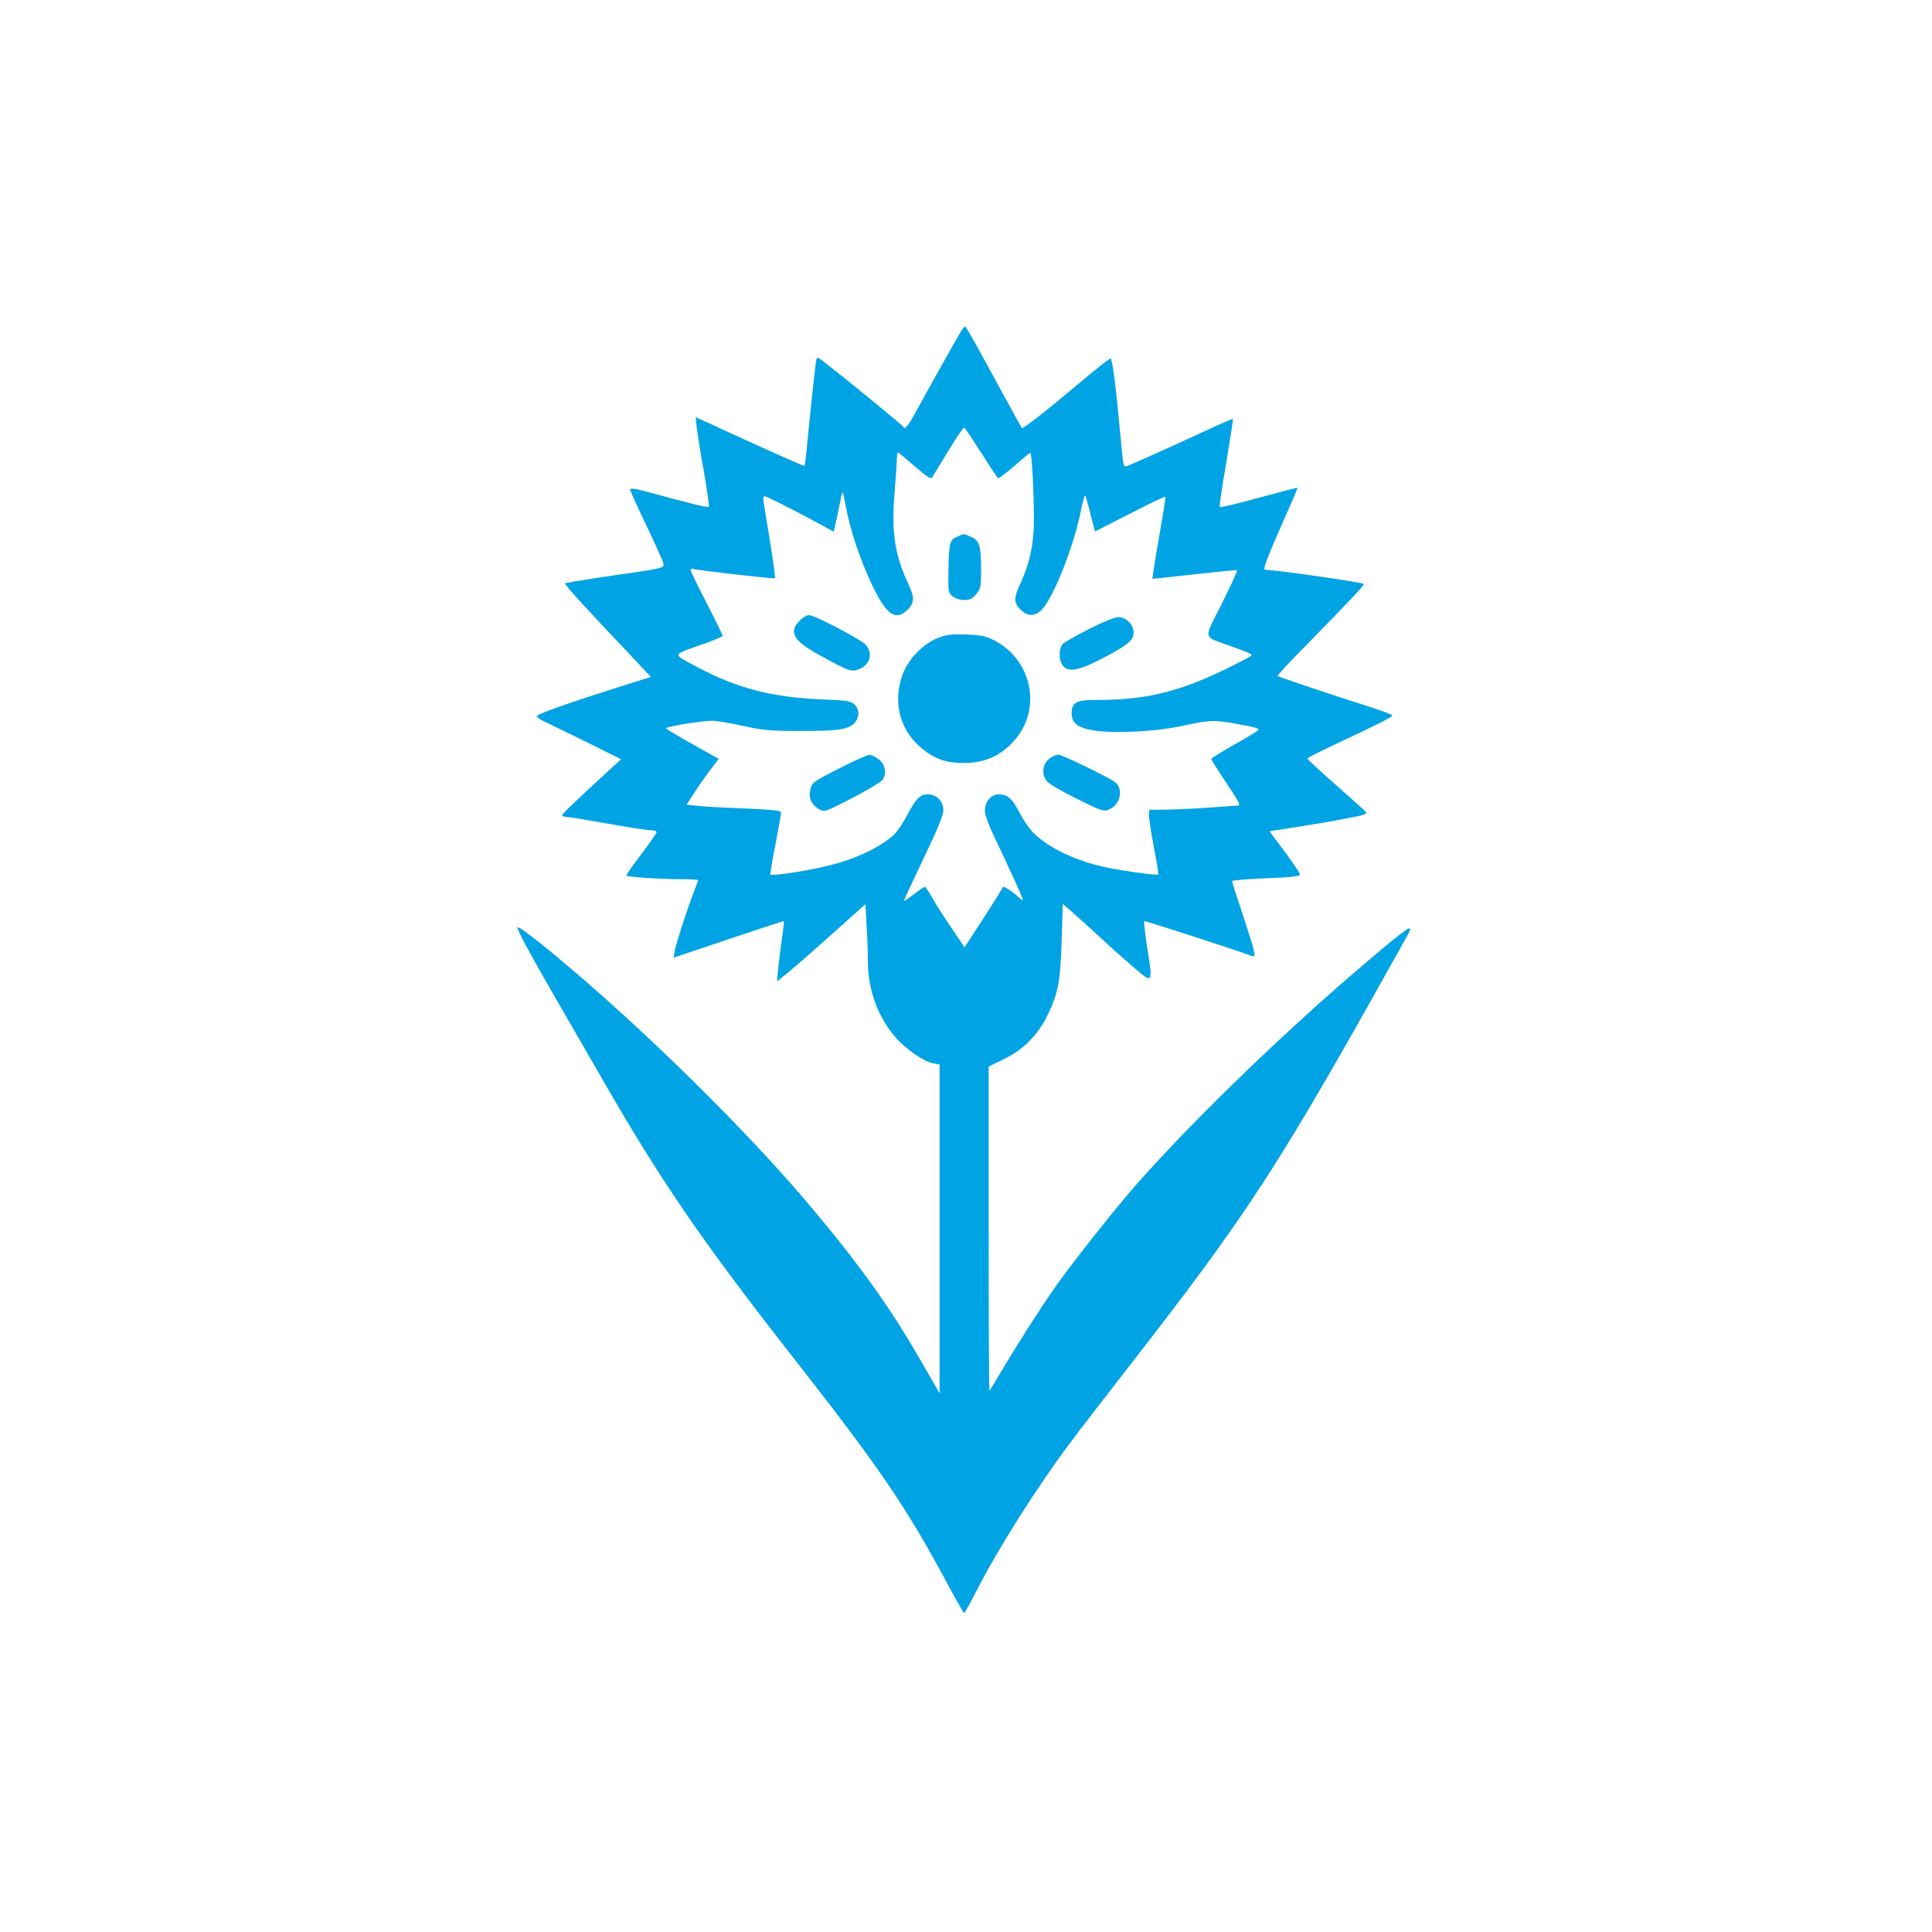 <?xml version="1.0" standalone="no"?>
<!DOCTYPE svg PUBLIC "-//W3C//DTD SVG 20010904//EN"
 "http://www.w3.org/TR/2001/REC-SVG-20010904/DTD/svg10.dtd">
<svg version="1.0" xmlns="http://www.w3.org/2000/svg"
 width="1024pt" height="1024pt" viewBox="0 0 1024 1024"
 preserveAspectRatio="xMidYMid meet">

<g transform="translate(0,1024) scale(0.1,-0.1)"
fill="#00a3e4" stroke="none">
<path d="M5096 8488 c-23 -38 -128 -224 -211 -375 -72 -133 -88 -155 -97 -135
-3 7 -291 243 -409 335 -48 37 -49 37 -53 15 -5 -21 -36 -317 -52 -485 -4 -40
-8 -73 -10 -73 -7 0 -251 109 -413 184 l-164 75 6 -55 c3 -30 20 -136 38 -235
17 -99 29 -182 26 -185 -5 -6 -107 19 -329 80 -63 17 -88 20 -88 11 0 -6 38
-91 85 -188 46 -97 87 -187 90 -200 8 -29 16 -27 -325 -76 -105 -16 -193 -30
-195 -33 -5 -5 109 -131 333 -366 l122 -130 -137 -43 c-277 -87 -468 -154
-467 -164 1 -5 10 -14 21 -20 11 -5 111 -55 223 -109 l202 -100 -44 -40 c-222
-205 -268 -249 -268 -257 0 -5 10 -9 23 -9 12 0 109 -16 216 -35 107 -19 209
-35 228 -35 18 0 33 -5 33 -10 0 -6 -36 -58 -80 -116 -44 -58 -80 -109 -80
-114 0 -8 173 -20 297 -20 45 0 83 -2 83 -5 0 -2 -12 -35 -26 -72 -37 -97 -90
-262 -98 -304 l-6 -35 291 98 c160 54 293 97 294 96 1 -2 -3 -41 -10 -88 -7
-47 -16 -118 -20 -159 l-7 -73 58 47 c33 26 138 119 235 205 l176 158 6 -112
c4 -61 7 -147 7 -192 0 -151 53 -295 148 -404 53 -61 149 -127 198 -136 l34
-6 0 -871 0 -872 -98 170 c-161 281 -319 502 -577 810 -251 300 -630 688
-1011 1035 -254 232 -540 467 -552 455 -6 -5 75 -155 188 -350 51 -88 162
-281 248 -430 317 -553 535 -872 1004 -1472 473 -603 614 -809 828 -1206 52
-97 97 -176 100 -177 3 0 32 53 65 117 118 230 320 549 495 783 47 63 198 259
335 435 583 750 757 1015 1280 1945 75 135 151 269 167 298 49 86 30 75 -197
-117 -425 -359 -902 -819 -1216 -1171 -113 -126 -353 -429 -445 -560 -82 -117
-210 -317 -298 -467 -27 -46 -50 -83 -52 -83 -2 0 -4 386 -4 858 l0 859 84 41
c103 51 179 129 230 235 54 112 67 179 73 394 l6 192 71 -62 c38 -34 102 -92
141 -128 38 -36 111 -101 160 -143 108 -92 106 -94 75 104 -11 73 -18 135 -16
138 4 3 477 -150 574 -186 21 -7 14 23 -48 210 -33 99 -60 184 -60 188 0 4 81
11 180 15 134 5 180 11 180 20 0 7 -36 61 -81 121 l-81 108 142 22 c78 12 195
32 261 45 101 19 117 24 107 37 -7 8 -79 72 -160 144 -81 71 -148 133 -148
136 0 7 24 19 303 151 81 38 147 73 147 78 0 5 -55 26 -122 47 -173 55 -482
158 -487 163 -3 2 62 72 145 156 252 257 317 327 312 332 -9 9 -470 75 -523
75 -13 0 7 54 90 243 47 105 84 191 82 192 -1 1 -93 -23 -204 -53 -112 -31
-205 -53 -208 -50 -3 3 12 108 34 234 21 126 37 231 36 233 -2 2 -52 -19 -112
-47 -155 -72 -419 -191 -446 -201 -23 -9 -23 -9 -35 122 -26 287 -46 447 -56
447 -6 0 -81 -59 -166 -131 -177 -149 -299 -244 -304 -238 -2 2 -45 81 -96
174 -131 241 -200 365 -205 365 -3 0 -11 -10 -19 -22z m105 -648 c45 -72 85
-132 89 -135 3 -2 42 27 86 65 43 38 82 70 85 70 8 0 19 -211 19 -355 0 -127
-22 -230 -70 -334 -38 -79 -38 -105 -1 -142 34 -34 68 -37 104 -9 60 47 175
330 215 529 10 52 21 90 24 85 3 -5 16 -50 28 -100 l24 -91 184 94 c101 52
186 93 188 90 3 -2 -9 -78 -25 -168 -16 -90 -32 -187 -36 -216 l-7 -51 39 4
c335 37 406 44 410 41 2 -3 -34 -82 -81 -176 -99 -197 -105 -170 51 -227 121
-44 120 -43 86 -61 -327 -173 -510 -223 -808 -223 -100 0 -125 -14 -125 -69 0
-53 29 -77 114 -92 108 -18 337 -7 478 25 137 30 167 31 279 10 100 -18 119
-23 119 -32 0 -4 -56 -38 -125 -77 -69 -38 -125 -74 -125 -78 0 -4 36 -61 80
-127 72 -108 78 -120 58 -120 -13 0 -77 -5 -143 -10 -66 -5 -166 -10 -222 -11
l-103 -1 0 -32 c0 -17 12 -93 26 -169 15 -75 25 -139 23 -142 -8 -7 -231 25
-313 46 -149 38 -275 101 -350 176 -21 21 -53 68 -72 105 -38 75 -64 98 -110
98 -41 0 -74 -39 -74 -87 0 -22 21 -79 56 -151 31 -65 78 -166 106 -227 46
-104 48 -108 21 -84 -32 30 -82 64 -87 58 -1 -2 -13 -22 -26 -44 -13 -22 -59
-93 -101 -158 l-77 -118 -69 103 c-39 57 -85 129 -103 161 -17 31 -35 57 -38
57 -4 0 -31 -18 -59 -40 -29 -22 -53 -38 -53 -35 0 2 47 104 105 225 73 152
105 230 105 255 0 48 -36 85 -83 85 -40 0 -61 -21 -106 -105 -50 -92 -70 -114
-133 -155 -83 -54 -194 -98 -317 -125 -103 -24 -271 -48 -278 -41 -2 1 10 74
27 160 16 87 30 163 30 170 0 10 -49 15 -192 21 -106 4 -219 10 -251 14 l-58
6 42 65 c23 36 61 90 85 121 l43 57 -139 78 c-77 43 -140 81 -140 84 0 9 191
40 242 40 25 0 100 -12 165 -27 103 -23 141 -27 293 -27 206 -1 263 7 296 39
31 31 31 75 2 102 -20 18 -41 21 -168 26 -267 11 -451 58 -663 171 -137 73
-139 63 26 121 59 21 107 41 107 45 0 5 -38 83 -85 174 -47 91 -85 170 -85
175 0 6 6 8 13 6 17 -7 431 -54 435 -50 2 2 -10 91 -27 197 -18 106 -33 203
-35 216 -2 12 1 22 6 22 11 0 154 -72 275 -138 l92 -50 16 72 c8 39 19 89 23
111 8 39 9 37 26 -55 25 -129 77 -283 141 -416 75 -155 123 -187 186 -125 37
37 37 65 0 144 -67 142 -86 267 -71 457 6 74 12 158 13 187 2 51 2 51 22 34
145 -125 157 -134 166 -120 5 8 44 71 86 141 43 69 80 125 84 122 4 -2 44 -63
90 -134z"/>
<path d="M5073 7395 c-40 -17 -43 -29 -46 -178 -2 -114 -1 -119 22 -138 14
-11 39 -19 61 -19 30 0 44 6 64 31 24 29 26 37 26 134 0 125 -9 151 -55 170
-40 18 -32 18 -72 0z"/>
<path d="M4239 6951 c-62 -62 -34 -109 113 -188 152 -83 161 -86 203 -69 58
24 73 85 33 129 -27 29 -271 157 -300 157 -11 0 -33 -13 -49 -29z"/>
<path d="M5772 6906 c-68 -35 -131 -70 -139 -79 -23 -23 -22 -91 2 -117 32
-36 90 -23 230 52 126 67 153 94 141 143 -9 36 -45 65 -80 64 -17 0 -86 -28
-154 -63z"/>
<path d="M4970 6858 c-80 -31 -158 -114 -188 -198 -54 -156 -6 -309 126 -404
60 -44 119 -61 207 -60 102 2 176 33 246 103 165 165 118 439 -93 548 -45 22
-68 27 -148 30 -79 3 -104 -1 -150 -19z"/>
<path d="M4445 6166 c-135 -69 -140 -73 -150 -110 -11 -46 6 -82 48 -106 27
-15 32 -13 173 60 80 41 152 84 160 95 25 34 18 80 -17 109 -17 14 -40 25 -52
25 -12 -1 -85 -34 -162 -73z"/>
<path d="M5575 6228 c-48 -26 -60 -86 -26 -129 10 -13 82 -55 159 -93 134 -66
141 -69 171 -56 58 24 77 105 33 143 -26 22 -282 147 -301 147 -9 0 -25 -6
-36 -12z"/>
</g>
</svg>

